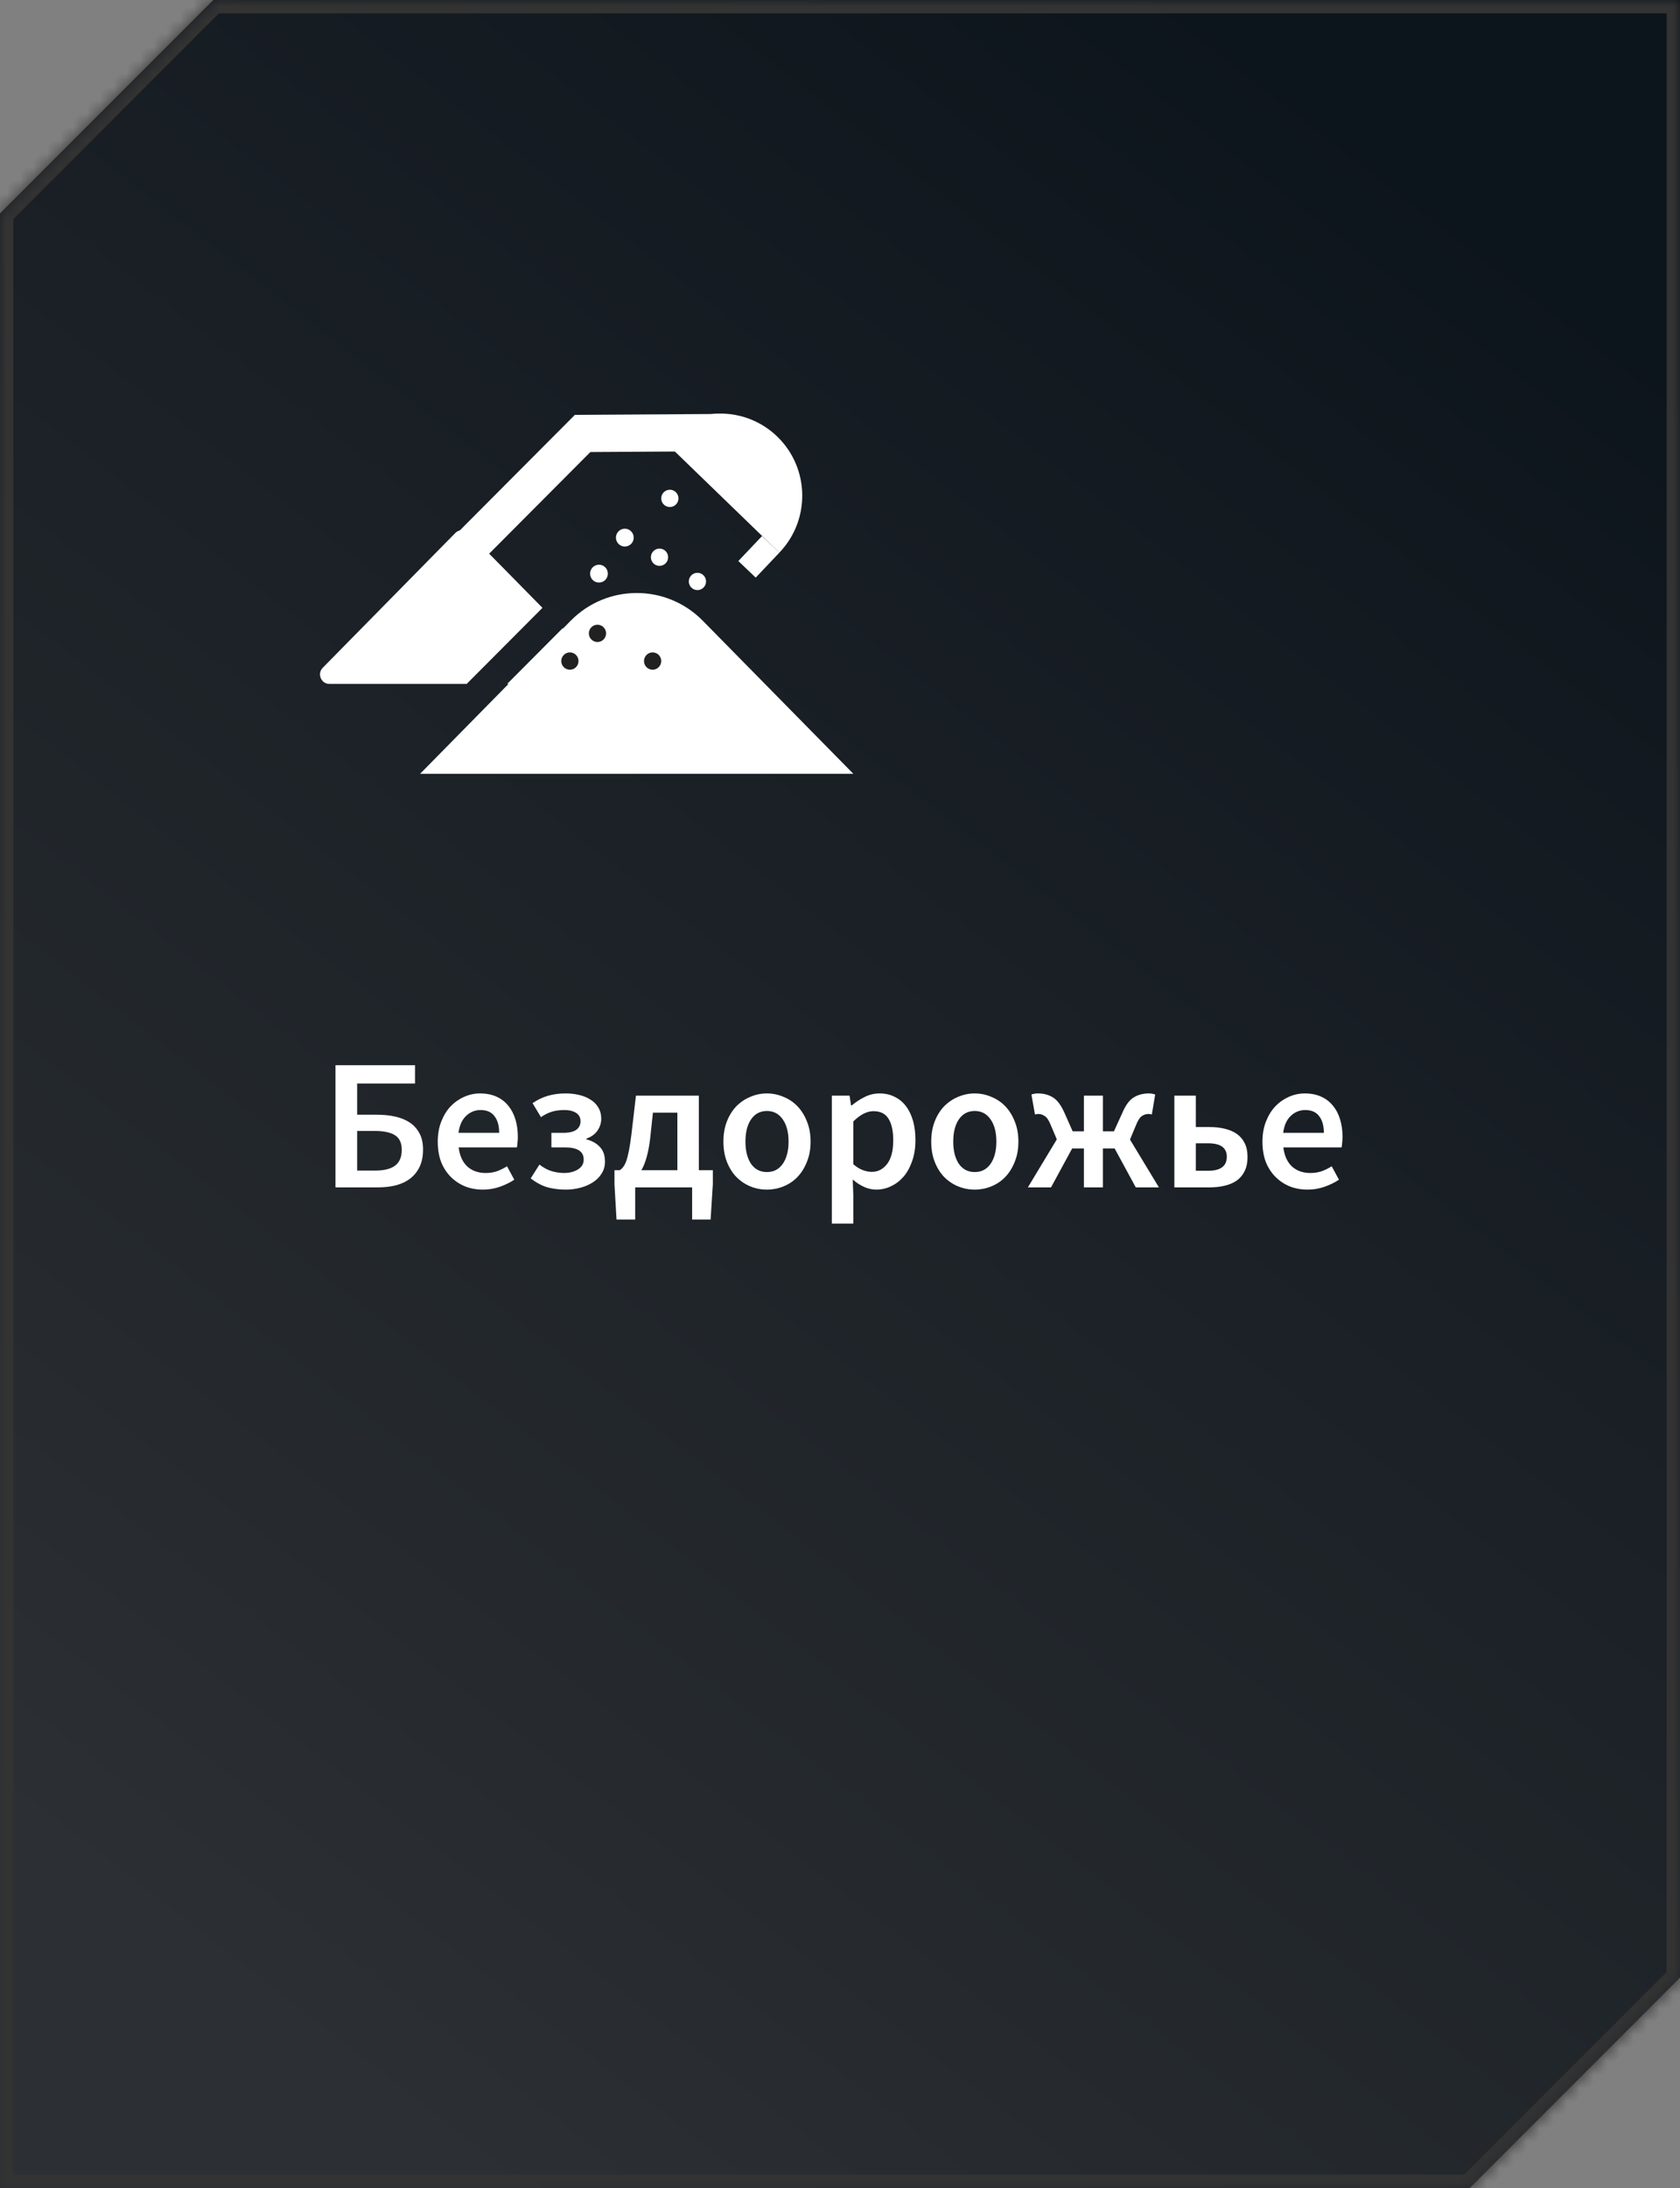 <?xml version="1.0" encoding="UTF-8"?> <svg xmlns="http://www.w3.org/2000/svg" width="126" height="164" viewBox="0 0 126 164" fill="none"><rect x="0" y="0" width="126" height="164" fill="#808080" stroke="none"/><g clip-path="url(#clip0_91_837)"><mask id="path-1-inside-1_91_837" fill="white"><path fill-rule="evenodd" clip-rule="evenodd" d="M16 0H126V148.231L118.231 156L110.231 164H0V16L8 8L16 0Z"></path></mask><path fill-rule="evenodd" clip-rule="evenodd" d="M16 0H126V148.231L118.231 156L110.231 164H0V16L8 8L16 0Z" fill="url(#paint0_linear_91_837)"></path><path d="M126 0H127V-1H126V0ZM16 0V-1H15.586L15.293 -0.707L16 0ZM126 148.231L126.707 148.939L127 148.646V148.231H126ZM110.231 164V165H110.646L110.939 164.707L110.231 164ZM0 164H-1V165H0V164ZM0 16L-0.707 15.293L-1 15.586V16H0ZM126 -1H16V1H126V-1ZM127 148.231V0H125V148.231H127ZM118.939 156.707L126.707 148.939L125.293 147.524L117.524 155.293L118.939 156.707ZM110.939 164.707L118.939 156.707L117.524 155.293L109.524 163.293L110.939 164.707ZM0 165H110.231V163H0V165ZM-1 16V164H1V16H-1ZM7.293 7.293L-0.707 15.293L0.707 16.707L8.707 8.707L7.293 7.293ZM15.293 -0.707L7.293 7.293L8.707 8.707L16.707 0.707L15.293 -0.707Z" fill="#333333" mask="url(#path-1-inside-1_91_837)"></path><path d="M42.803 46.525L31.508 58H64L52.705 46.525C49.98 43.757 45.528 43.757 42.806 46.525H42.803Z" fill="white"></path><path fill-rule="evenodd" clip-rule="evenodd" d="M24.206 50.053L34.151 39.948C34.428 39.665 34.883 39.665 35.159 39.948L40.684 45.56L34.999 51.265H24.71C24.082 51.265 23.764 50.502 24.206 50.053ZM38.036 51.265H44.603C45.231 51.265 45.549 50.502 45.107 50.053L42.193 47.093L38.036 51.265Z" fill="white"></path><path d="M58.452 41.422C60.802 38.975 60.73 35.081 58.292 32.722C55.854 30.364 51.974 30.437 49.624 32.883L58.452 41.424V41.422Z" fill="white"></path><path d="M58.453 41.423L57.151 40.18L55.376 42.052L56.677 43.295L58.453 41.423Z" fill="white"></path><path d="M43.089 31.096L43.106 33.89L54.359 33.821L54.342 31.027L43.089 31.096Z" fill="white"></path><path d="M26.004 48.27L27.973 50.246L45.08 33.078L43.111 31.102L26.004 48.27Z" fill="white"></path><path d="M50.239 38.005C50.596 38.005 50.885 37.714 50.885 37.356C50.885 36.998 50.596 36.708 50.239 36.708C49.882 36.708 49.592 36.998 49.592 37.356C49.592 37.714 49.882 38.005 50.239 38.005Z" fill="white"></path><path d="M49.463 42.415C49.82 42.415 50.109 42.125 50.109 41.767C50.109 41.408 49.82 41.118 49.463 41.118C49.106 41.118 48.817 41.408 48.817 41.767C48.817 42.125 49.106 42.415 49.463 42.415Z" fill="white"></path><path d="M46.862 40.966C47.23 40.966 47.528 40.667 47.528 40.297C47.528 39.928 47.23 39.628 46.862 39.628C46.494 39.628 46.195 39.928 46.195 40.297C46.195 40.667 46.494 40.966 46.862 40.966Z" fill="white"></path><path d="M44.922 43.666C45.291 43.666 45.589 43.367 45.589 42.997C45.589 42.628 45.291 42.328 44.922 42.328C44.554 42.328 44.256 42.628 44.256 42.997C44.256 43.367 44.554 43.666 44.922 43.666Z" fill="white"></path><path d="M44.81 48.123C45.167 48.123 45.456 47.833 45.456 47.474C45.456 47.116 45.167 46.826 44.81 46.826C44.453 46.826 44.164 47.116 44.164 47.474C44.164 47.833 44.453 48.123 44.81 48.123Z" fill="#212121"></path><path d="M42.742 50.199C43.099 50.199 43.388 49.908 43.388 49.55C43.388 49.192 43.099 48.901 42.742 48.901C42.385 48.901 42.095 49.192 42.095 49.55C42.095 49.908 42.385 50.199 42.742 50.199Z" fill="#212121"></path><path d="M48.946 50.199C49.303 50.199 49.592 49.908 49.592 49.55C49.592 49.192 49.303 48.901 48.946 48.901C48.589 48.901 48.3 49.192 48.3 49.55C48.3 49.908 48.589 50.199 48.946 50.199Z" fill="#212121"></path><path d="M52.307 44.231C52.664 44.231 52.953 43.941 52.953 43.583C52.953 43.224 52.664 42.934 52.307 42.934C51.95 42.934 51.661 43.224 51.661 43.583C51.661 43.941 51.95 44.231 52.307 44.231Z" fill="white"></path><path d="M25.162 89V79.844H31.126V81.216H26.786V83.554H28.284C28.769 83.554 29.222 83.601 29.642 83.694C30.062 83.787 30.426 83.937 30.734 84.142C31.042 84.347 31.285 84.618 31.462 84.954C31.639 85.281 31.728 85.682 31.728 86.158C31.728 86.662 31.644 87.091 31.476 87.446C31.308 87.801 31.075 88.095 30.776 88.328C30.477 88.561 30.118 88.734 29.698 88.846C29.287 88.949 28.835 89 28.34 89H25.162ZM26.786 87.74H28.144C28.816 87.74 29.315 87.614 29.642 87.362C29.969 87.11 30.132 86.718 30.132 86.186C30.132 85.673 29.964 85.309 29.628 85.094C29.292 84.879 28.788 84.772 28.116 84.772H26.786V87.74ZM36.22 89.168C35.744 89.168 35.3 89.089 34.89 88.93C34.479 88.762 34.12 88.524 33.812 88.216C33.504 87.908 33.261 87.535 33.084 87.096C32.916 86.648 32.832 86.139 32.832 85.57C32.832 85.01 32.92 84.506 33.098 84.058C33.275 83.61 33.508 83.232 33.798 82.924C34.096 82.616 34.437 82.378 34.82 82.21C35.203 82.042 35.594 81.958 35.996 81.958C36.462 81.958 36.873 82.037 37.228 82.196C37.583 82.355 37.877 82.579 38.11 82.868C38.352 83.157 38.535 83.503 38.656 83.904C38.777 84.305 38.838 84.744 38.838 85.22C38.838 85.379 38.828 85.528 38.81 85.668C38.8 85.808 38.786 85.92 38.768 86.004H34.4C34.474 86.62 34.689 87.096 35.044 87.432C35.408 87.759 35.87 87.922 36.43 87.922C36.728 87.922 37.004 87.88 37.256 87.796C37.517 87.703 37.774 87.577 38.026 87.418L38.572 88.426C38.245 88.641 37.881 88.818 37.48 88.958C37.078 89.098 36.658 89.168 36.22 89.168ZM34.386 84.912H37.438C37.438 84.38 37.321 83.965 37.088 83.666C36.864 83.358 36.514 83.204 36.038 83.204C35.627 83.204 35.268 83.349 34.96 83.638C34.652 83.927 34.461 84.352 34.386 84.912ZM42.434 89.168C41.958 89.168 41.505 89.112 41.075 89C40.656 88.879 40.231 88.655 39.801 88.328L40.459 87.292C40.758 87.525 41.062 87.689 41.37 87.782C41.687 87.875 41.995 87.922 42.294 87.922C42.714 87.922 43.063 87.833 43.343 87.656C43.633 87.479 43.778 87.231 43.778 86.914C43.778 86.307 43.311 86.004 42.377 86.004H41.355V84.912H42.237C42.676 84.912 43.003 84.837 43.218 84.688C43.432 84.529 43.539 84.315 43.539 84.044C43.539 83.764 43.428 83.554 43.203 83.414C42.989 83.274 42.695 83.204 42.322 83.204C41.967 83.204 41.654 83.246 41.383 83.33C41.113 83.414 40.842 83.549 40.572 83.736L39.941 82.686C40.296 82.443 40.674 82.261 41.075 82.14C41.486 82.019 41.934 81.958 42.419 81.958C42.774 81.958 43.11 81.995 43.428 82.07C43.754 82.145 44.039 82.261 44.282 82.42C44.533 82.569 44.73 82.765 44.87 83.008C45.019 83.251 45.093 83.535 45.093 83.862C45.093 84.17 45 84.464 44.813 84.744C44.627 85.015 44.347 85.215 43.974 85.346V85.402C44.394 85.505 44.73 85.691 44.981 85.962C45.243 86.223 45.373 86.592 45.373 87.068C45.373 87.404 45.289 87.703 45.121 87.964C44.963 88.225 44.743 88.445 44.464 88.622C44.193 88.799 43.88 88.935 43.526 89.028C43.171 89.121 42.807 89.168 42.434 89.168ZM47.639 89V91.408H46.239L46.085 88.762V87.712H46.477C46.561 87.665 46.64 87.595 46.715 87.502C46.799 87.409 46.878 87.264 46.953 87.068C47.028 86.872 47.098 86.611 47.163 86.284C47.228 85.957 47.294 85.533 47.359 85.01L47.695 82.126H52.413V87.712H53.463V88.762L53.295 91.408H51.909V89H47.639ZM48.759 85.36C48.694 85.901 48.605 86.363 48.493 86.746C48.39 87.129 48.26 87.451 48.101 87.712H50.803V83.4H48.969L48.759 85.36ZM57.518 89.168C57.088 89.168 56.678 89.089 56.286 88.93C55.894 88.771 55.544 88.538 55.236 88.23C54.937 87.922 54.699 87.544 54.522 87.096C54.344 86.648 54.256 86.139 54.256 85.57C54.256 85.001 54.344 84.492 54.522 84.044C54.699 83.596 54.937 83.218 55.236 82.91C55.544 82.602 55.894 82.369 56.286 82.21C56.678 82.042 57.088 81.958 57.518 81.958C57.947 81.958 58.358 82.042 58.75 82.21C59.151 82.369 59.501 82.602 59.8 82.91C60.098 83.218 60.336 83.596 60.514 84.044C60.7 84.492 60.794 85.001 60.794 85.57C60.794 86.139 60.7 86.648 60.514 87.096C60.336 87.544 60.098 87.922 59.8 88.23C59.501 88.538 59.151 88.771 58.75 88.93C58.358 89.089 57.947 89.168 57.518 89.168ZM57.518 87.852C58.022 87.852 58.418 87.647 58.708 87.236C58.997 86.816 59.142 86.261 59.142 85.57C59.142 84.87 58.997 84.315 58.708 83.904C58.418 83.484 58.022 83.274 57.518 83.274C57.014 83.274 56.617 83.484 56.328 83.904C56.048 84.315 55.908 84.87 55.908 85.57C55.908 86.261 56.048 86.816 56.328 87.236C56.617 87.647 57.014 87.852 57.518 87.852ZM62.387 91.716V82.126H63.717L63.829 82.854H63.885C64.175 82.611 64.497 82.401 64.851 82.224C65.206 82.047 65.575 81.958 65.957 81.958C66.387 81.958 66.765 82.042 67.091 82.21C67.427 82.369 67.712 82.602 67.945 82.91C68.179 83.218 68.356 83.587 68.477 84.016C68.599 84.445 68.659 84.926 68.659 85.458C68.659 86.046 68.575 86.573 68.407 87.04C68.249 87.497 68.034 87.885 67.763 88.202C67.493 88.51 67.18 88.748 66.825 88.916C66.471 89.084 66.102 89.168 65.719 89.168C65.421 89.168 65.122 89.103 64.823 88.972C64.525 88.841 64.235 88.655 63.955 88.412L63.997 89.56V91.716H62.387ZM65.383 87.838C65.841 87.838 66.223 87.642 66.531 87.25C66.839 86.849 66.993 86.256 66.993 85.472C66.993 84.781 66.877 84.245 66.643 83.862C66.41 83.479 66.032 83.288 65.509 83.288C65.024 83.288 64.52 83.545 63.997 84.058V87.264C64.249 87.479 64.492 87.628 64.725 87.712C64.959 87.796 65.178 87.838 65.383 87.838ZM73.104 89.168C72.674 89.168 72.264 89.089 71.872 88.93C71.48 88.771 71.13 88.538 70.822 88.23C70.523 87.922 70.285 87.544 70.108 87.096C69.93 86.648 69.842 86.139 69.842 85.57C69.842 85.001 69.93 84.492 70.108 84.044C70.285 83.596 70.523 83.218 70.822 82.91C71.13 82.602 71.48 82.369 71.872 82.21C72.264 82.042 72.674 81.958 73.104 81.958C73.533 81.958 73.944 82.042 74.336 82.21C74.737 82.369 75.087 82.602 75.386 82.91C75.684 83.218 75.922 83.596 76.1 84.044C76.286 84.492 76.38 85.001 76.38 85.57C76.38 86.139 76.286 86.648 76.1 87.096C75.922 87.544 75.684 87.922 75.386 88.23C75.087 88.538 74.737 88.771 74.336 88.93C73.944 89.089 73.533 89.168 73.104 89.168ZM73.104 87.852C73.608 87.852 74.004 87.647 74.294 87.236C74.583 86.816 74.728 86.261 74.728 85.57C74.728 84.87 74.583 84.315 74.294 83.904C74.004 83.484 73.608 83.274 73.104 83.274C72.6 83.274 72.203 83.484 71.914 83.904C71.634 84.315 71.494 84.87 71.494 85.57C71.494 86.261 71.634 86.816 71.914 87.236C72.203 87.647 72.6 87.852 73.104 87.852ZM77.091 89L79.261 85.402L78.799 84.31C78.659 83.965 78.51 83.745 78.351 83.652C78.202 83.549 78.043 83.498 77.875 83.498C77.791 83.498 77.707 83.512 77.623 83.54L77.357 82.042C77.497 81.986 77.66 81.958 77.847 81.958C78.286 81.958 78.664 82.061 78.981 82.266C79.299 82.462 79.583 82.845 79.835 83.414L80.451 84.8H81.291V82.126H82.719V84.8H83.545L84.175 83.414C84.418 82.845 84.698 82.462 85.015 82.266C85.342 82.061 85.725 81.958 86.163 81.958C86.341 81.958 86.499 81.986 86.639 82.042L86.387 83.54C86.303 83.512 86.219 83.498 86.135 83.498C85.958 83.498 85.794 83.549 85.645 83.652C85.496 83.745 85.351 83.965 85.211 84.31L84.749 85.416L86.919 89H85.183L83.601 86.088H82.719V89H81.291V86.088H80.409L78.827 89H77.091ZM88.077 89V82.126H89.687V84.478H90.723C91.133 84.478 91.511 84.52 91.857 84.604C92.211 84.688 92.515 84.819 92.767 84.996C93.019 85.173 93.215 85.407 93.355 85.696C93.495 85.976 93.565 86.317 93.565 86.718C93.565 87.129 93.495 87.479 93.355 87.768C93.215 88.057 93.019 88.295 92.767 88.482C92.515 88.659 92.211 88.79 91.857 88.874C91.511 88.958 91.133 89 90.723 89H88.077ZM89.687 87.754H90.611C91.544 87.754 92.011 87.404 92.011 86.704C92.011 86.032 91.544 85.696 90.611 85.696H89.687V87.754ZM98.071 89.168C97.595 89.168 97.152 89.089 96.741 88.93C96.331 88.762 95.971 88.524 95.663 88.216C95.355 87.908 95.113 87.535 94.935 87.096C94.767 86.648 94.683 86.139 94.683 85.57C94.683 85.01 94.772 84.506 94.949 84.058C95.127 83.61 95.36 83.232 95.649 82.924C95.948 82.616 96.289 82.378 96.671 82.21C97.054 82.042 97.446 81.958 97.847 81.958C98.314 81.958 98.725 82.037 99.079 82.196C99.434 82.355 99.728 82.579 99.961 82.868C100.204 83.157 100.386 83.503 100.507 83.904C100.629 84.305 100.689 84.744 100.689 85.22C100.689 85.379 100.68 85.528 100.661 85.668C100.652 85.808 100.638 85.92 100.619 86.004H96.251C96.326 86.62 96.541 87.096 96.895 87.432C97.259 87.759 97.721 87.922 98.281 87.922C98.58 87.922 98.855 87.88 99.107 87.796C99.369 87.703 99.625 87.577 99.877 87.418L100.423 88.426C100.097 88.641 99.733 88.818 99.331 88.958C98.93 89.098 98.51 89.168 98.071 89.168ZM96.237 84.912H99.289C99.289 84.38 99.173 83.965 98.939 83.666C98.715 83.358 98.365 83.204 97.889 83.204C97.479 83.204 97.119 83.349 96.811 83.638C96.503 83.927 96.312 84.352 96.237 84.912Z" fill="white"></path></g><defs><linearGradient id="paint0_linear_91_837" x1="35.557" y1="164" x2="135.724" y2="35.22" gradientUnits="userSpaceOnUse"><stop stop-color="#2C2F33"></stop><stop offset="1" stop-color="#0D151C"></stop></linearGradient><clipPath id="clip0_91_837"><rect width="126" height="164" fill="white"></rect></clipPath></defs></svg> 